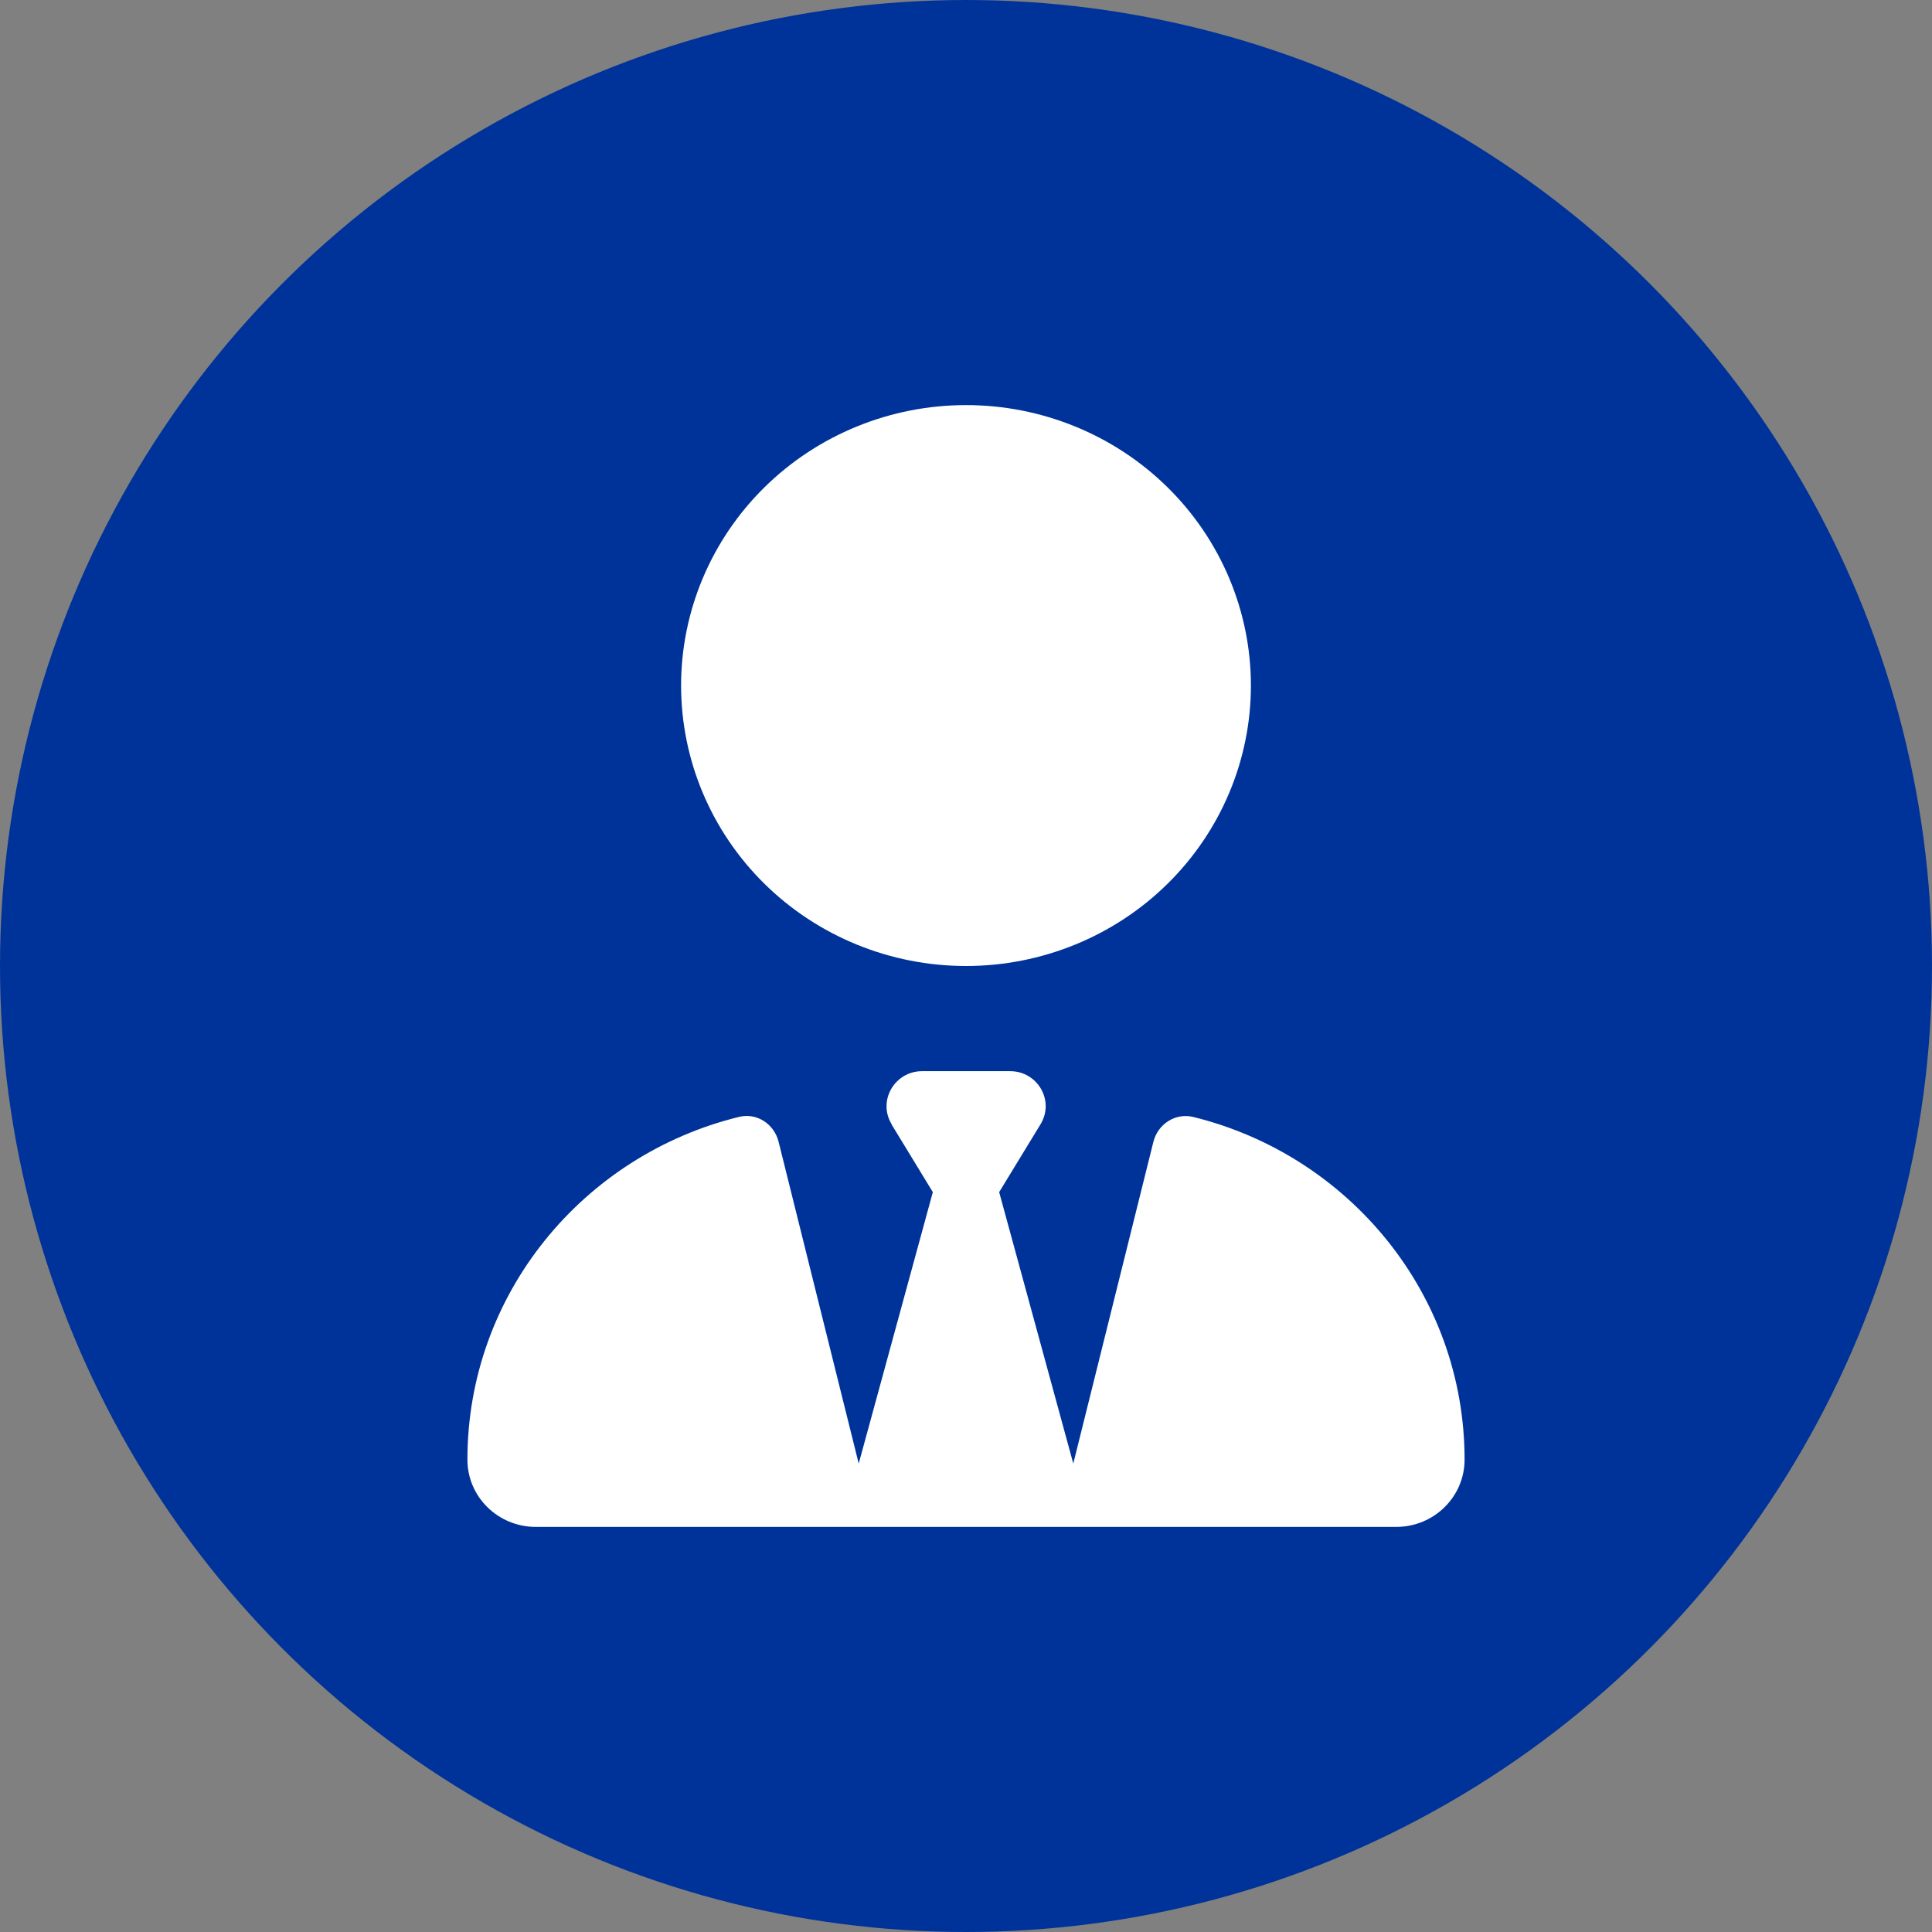 <svg width="124" height="124" viewBox="0 0 124 124" fill="none" xmlns="http://www.w3.org/2000/svg">
<rect x="0" y="0" width="124" height="124" fill="#808080" stroke="none"/>
<circle cx="62" cy="62" r="62" fill="#003399"/>
<path d="M43.714 44C43.714 48.774 45.641 53.352 49.07 56.728C52.499 60.104 57.15 62 62 62C66.85 62 71.501 60.104 74.93 56.728C78.359 53.352 80.286 48.774 80.286 44C80.286 39.226 78.359 34.648 74.93 31.272C71.501 27.896 66.85 26 62 26C57.15 26 52.499 27.896 49.07 31.272C45.641 34.648 43.714 39.226 43.714 44ZM57.214 72.153L59.871 76.513L55.114 93.936L49.971 73.278C49.686 72.139 48.571 71.394 47.414 71.689C37.414 74.15 30 83.066 30 93.683C30 96.073 31.971 98 34.386 98H53.2C53.2 98 53.2 98 53.214 98H54H70H70.786C70.786 98 70.786 98 70.8 98H89.614C92.043 98 94 96.059 94 93.683C94 83.066 86.586 74.15 76.586 71.689C75.429 71.408 74.314 72.153 74.029 73.278L68.886 93.936L64.129 76.513L66.786 72.153C67.7 70.648 66.6 68.75 64.829 68.75H62H59.186C57.414 68.75 56.314 70.662 57.229 72.153H57.214Z" fill="white"/>
</svg>
